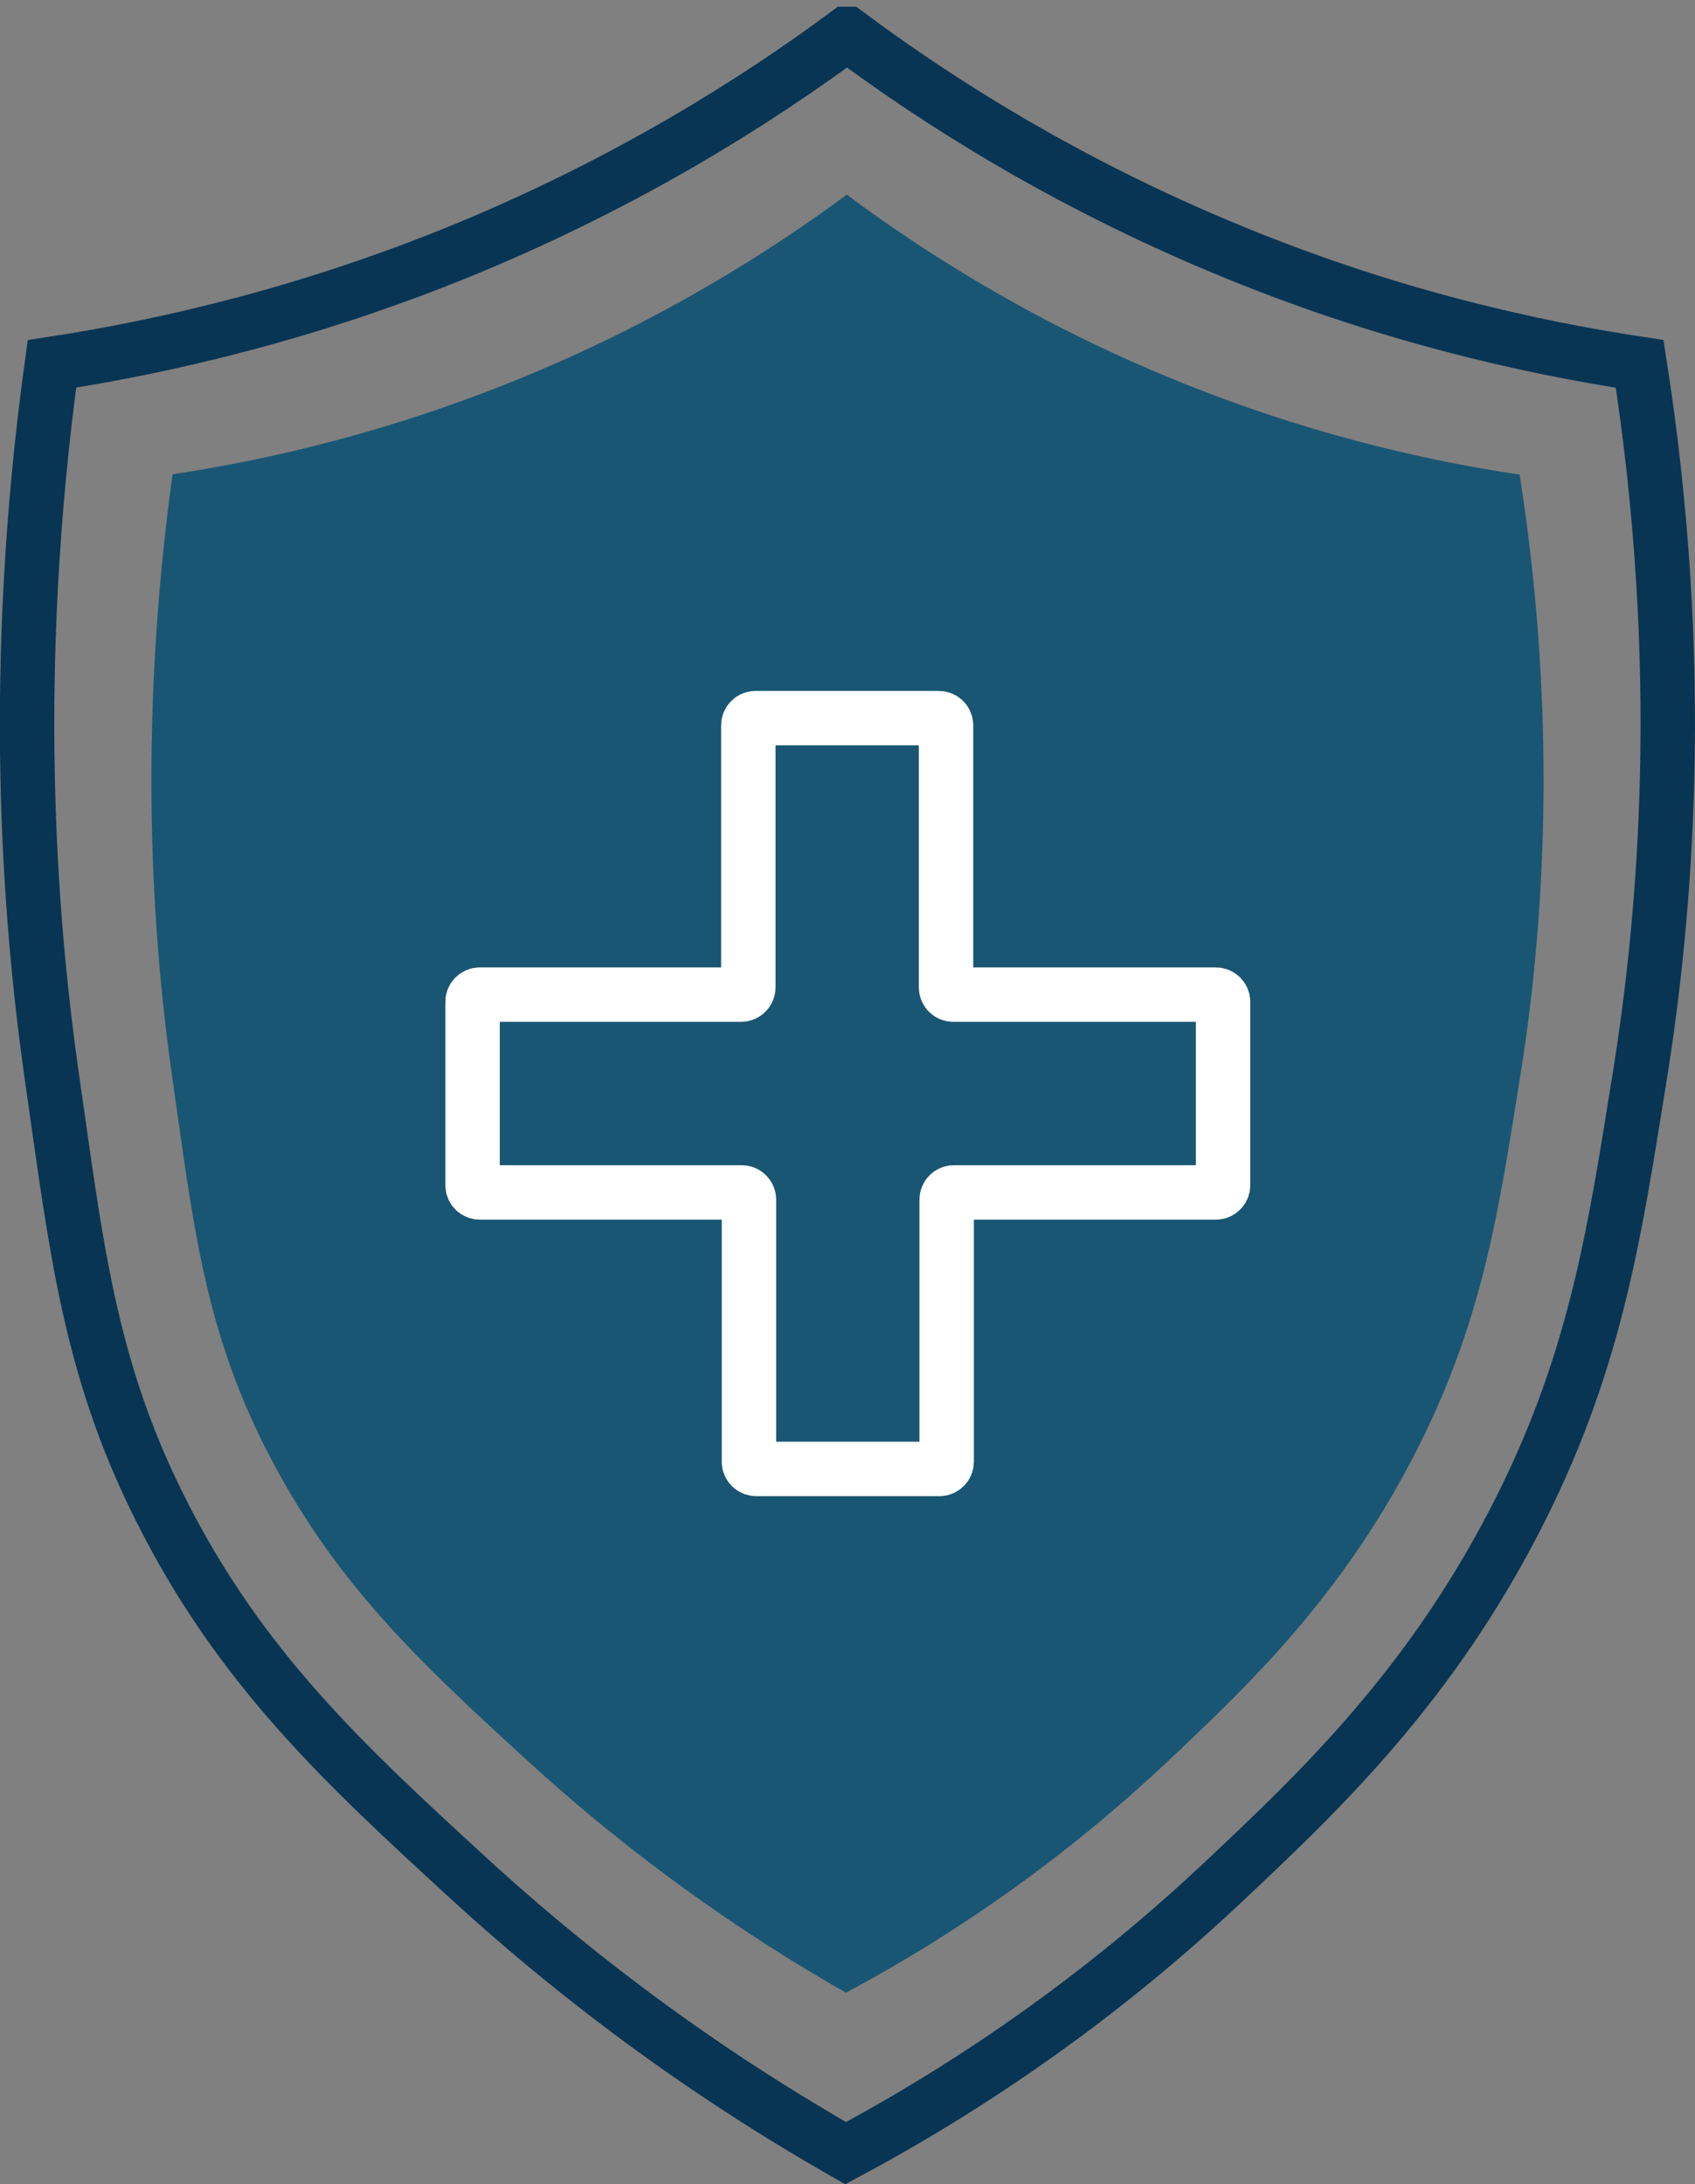 <?xml version="1.0" encoding="UTF-8"?><svg id="Layer_2" xmlns="http://www.w3.org/2000/svg" viewBox="0 0 54.52 70.23"><rect x="0" y="0" width="54.52" height="70.23" fill="#808080" stroke="none"/><defs><style>.cls-1{fill:#195673;}.cls-2{stroke:#fff;}.cls-2,.cls-3{fill:none;stroke-linecap:round;stroke-miterlimit:10;stroke-width:1.75px;}.cls-3{stroke:#083553;}</style></defs><g id="Layer_1-2"><g><path class="cls-1" d="M27.25,6.25c-2.49,1.84-5.93,4.02-10.33,5.84-4.37,1.81-8.32,2.7-11.37,3.16-1.14,8.28-.64,15.01,0,19.46,.66,4.61,1.01,7.89,2.94,11.75,2.2,4.4,5.07,7.03,8.43,10.11,2.34,2.14,5.74,4.91,10.29,7.5,4.63-2.47,8.02-5.25,10.3-7.39,2.6-2.45,5.72-5.38,8.14-10.21,2.09-4.17,2.58-7.72,3.23-11.75,.71-4.38,1.3-11.15,0-19.46-3.04-.45-6.99-1.34-11.37-3.16-4.38-1.82-7.8-4-10.27-5.84Z"/><path class="cls-3" d="M27.24,1.09c-2.93,2.17-6.99,4.73-12.17,6.88-5.15,2.13-9.81,3.18-13.4,3.73-1.34,9.76-.75,17.68,0,22.93,.78,5.43,1.19,9.3,3.47,13.85,2.59,5.18,5.98,8.28,9.93,11.91,2.75,2.52,6.76,5.78,12.13,8.84,5.45-2.91,9.46-6.19,12.14-8.71,3.07-2.89,6.74-6.34,9.59-12.04,2.46-4.91,3.04-9.1,3.81-13.85,.83-5.16,1.53-13.14,0-22.93-3.58-.54-8.24-1.58-13.39-3.73-5.16-2.15-9.2-4.72-12.1-6.88Z"/><path class="cls-2" d="M39.09,31.98h-8.43c-.12,0-.23-.1-.23-.23v-8.43c0-.12-.1-.23-.23-.23h-5.9c-.12,0-.23,.1-.23,.23v8.43c0,.12-.1,.23-.23,.23H15.43c-.12,0-.23,.1-.23,.23v5.9c0,.12,.1,.23,.23,.23h8.43c.12,0,.23,.1,.23,.23v8.43c0,.12,.1,.23,.23,.23h5.9c.12,0,.23-.1,.23-.23v-8.43c0-.12,.1-.23,.23-.23h8.43c.12,0,.23-.1,.23-.23v-5.9c0-.12-.1-.23-.23-.23Z"/></g></g></svg>